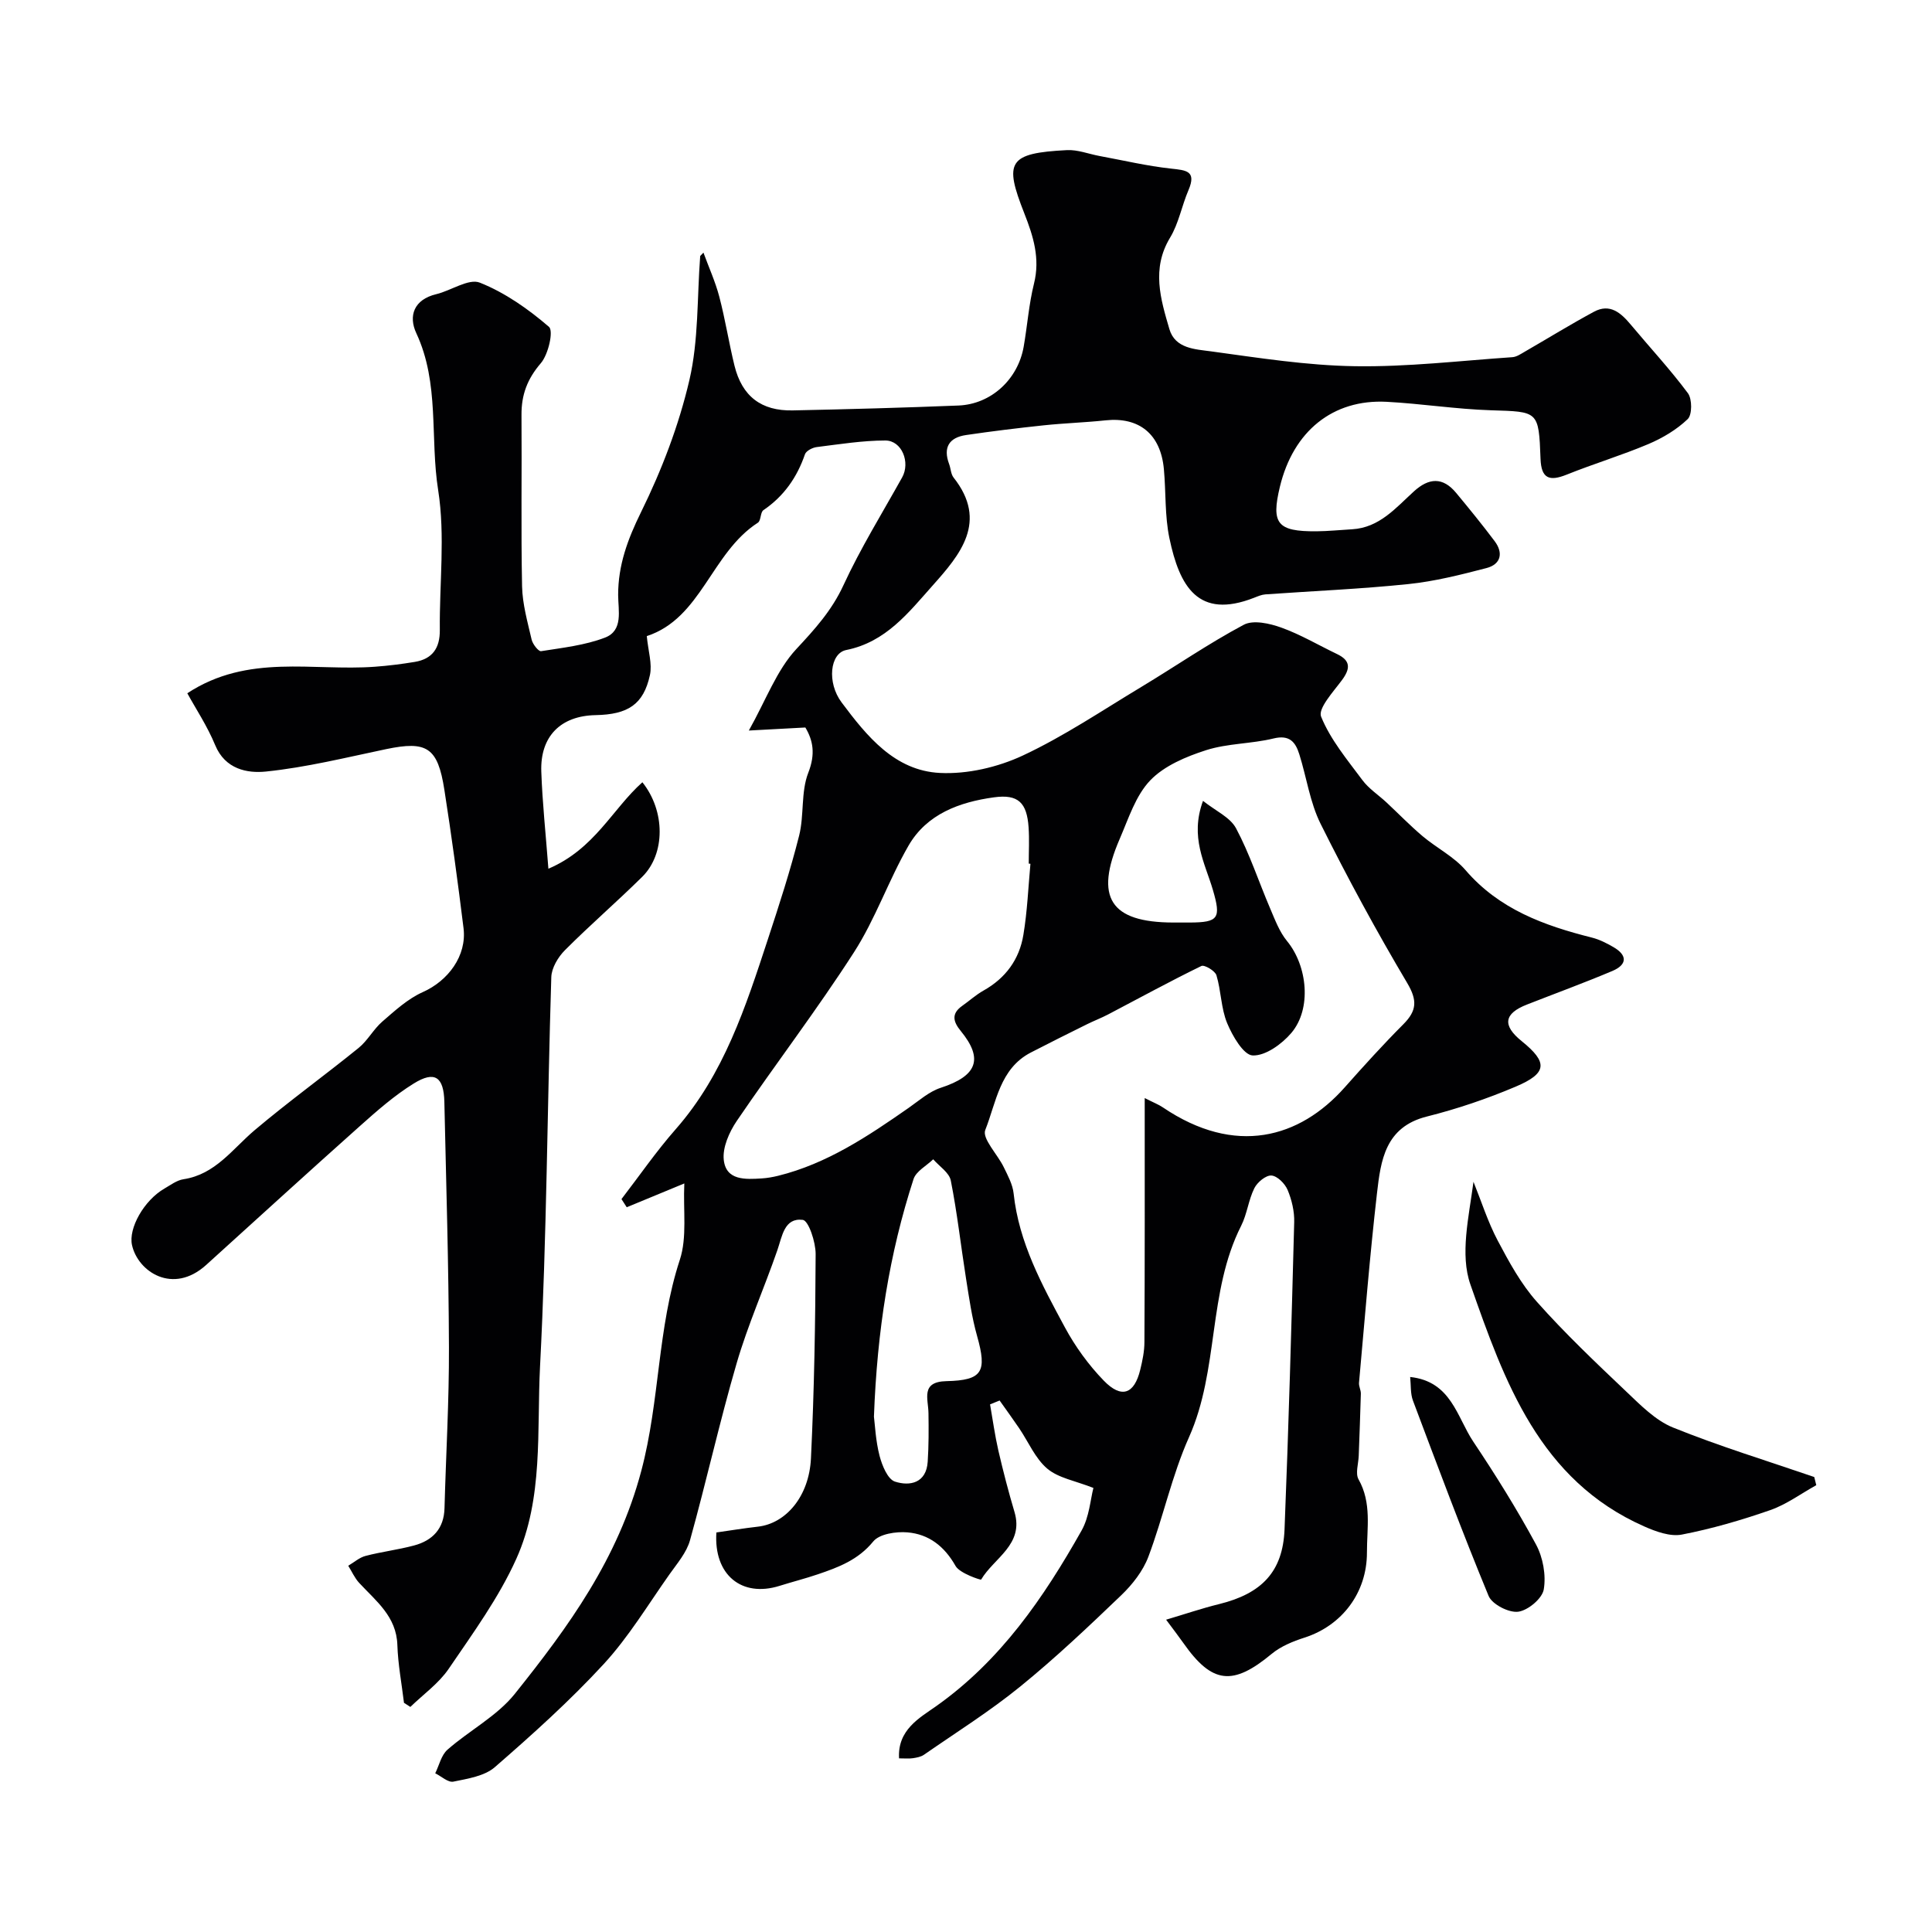<svg enable-background="new 0 0 400 400" viewBox="0 0 400 400" xmlns="http://www.w3.org/2000/svg"><g fill="#010103"><path d="m145.64 52.3c1.11 3.04 2.46 6.01 3.28 9.12 1.24 4.72 1.99 9.57 3.15 14.3 1.56 6.32 5.54 9.39 12.06 9.25 11.44-.24 22.87-.55 34.3-1.01 6.76-.27 12.32-5.4 13.51-12.17.76-4.34 1.07-8.78 2.13-13.04 1.32-5.25-.14-9.86-2.01-14.61-4.19-10.63-3.37-12.44 8.85-13.06 2.21-.11 4.46.79 6.7 1.21 4.95.91 9.87 2.08 14.86 2.62 3.11.34 5.3.46 3.59 4.46-1.39 3.24-2.02 6.88-3.81 9.84-3.88 6.42-1.97 12.69-.14 18.93 1.19 4.06 5.37 4.16 8.58 4.6 9.91 1.35 19.87 2.93 29.84 3.08 10.85.17 21.73-1.13 32.59-1.87.89-.06 1.77-.68 2.59-1.15 4.77-2.75 9.46-5.65 14.31-8.26 3.3-1.78 5.57.23 7.61 2.67 3.95 4.73 8.16 9.26 11.83 14.19.9 1.21.9 4.47-.04 5.37-2.28 2.19-5.2 3.92-8.14 5.17-5.54 2.34-11.33 4.08-16.92 6.33-3.55 1.42-5.26.86-5.41-3.28-.37-9.98-.45-9.74-10.31-10.05-7.2-.23-14.36-1.37-21.55-1.75-11.14-.58-19.33 6.09-22.1 17.58-1.84 7.65-.55 9.28 7.53 9.23 2.47-.02 4.94-.28 7.42-.42 5.66-.33 9.04-4.43 12.79-7.84 3.1-2.83 5.99-3.02 8.75.31 2.72 3.28 5.41 6.58 7.97 9.99 1.86 2.47 1.27 4.8-1.68 5.57-5.34 1.39-10.75 2.76-16.21 3.32-9.83 1.02-19.72 1.43-29.58 2.13-.79.06-1.57.4-2.33.7-11.58 4.53-15.44-2.32-17.54-12.35-.97-4.63-.7-9.52-1.14-14.27-.66-7.26-5.11-10.86-12.1-10.11-4.25.45-8.54.58-12.79 1.03-5.36.57-10.72 1.22-16.06 2.01-3.51.51-4.81 2.56-3.51 6.02.34.91.35 2.05.91 2.77 7.24 9.14 1.32 16.03-4.33 22.37-4.95 5.56-9.67 11.71-17.89 13.35-3.38.67-4.02 6.76-.96 10.84 5.22 6.98 10.99 14.15 20.37 14.61 5.68.28 11.95-1.18 17.14-3.6 8.53-3.99 16.44-9.33 24.55-14.21 7.09-4.27 13.92-8.99 21.21-12.87 1.97-1.05 5.37-.28 7.78.59 3.98 1.43 7.68 3.63 11.52 5.47 2.87 1.37 2.78 3.03 1.02 5.41-1.78 2.4-4.99 5.87-4.31 7.55 1.93 4.76 5.41 8.92 8.54 13.13 1.32 1.78 3.3 3.06 4.96 4.6 2.51 2.34 4.9 4.81 7.51 7.02 2.9 2.44 6.48 4.23 8.9 7.04 6.98 8.12 16.28 11.47 26.16 13.96 1.56.39 3.06 1.16 4.46 1.97 2.97 1.72 2.8 3.66-.23 4.94-5.83 2.46-11.78 4.64-17.68 6.95-4.78 1.87-5.13 4.31-1.11 7.56 5.47 4.41 5.36 6.65-1.23 9.44-5.95 2.52-12.14 4.62-18.4 6.19-8.63 2.17-9.53 9.1-10.31 15.88-1.5 13.05-2.54 26.15-3.72 39.23-.07.74.4 1.52.38 2.27-.11 4.29-.29 8.57-.44 12.86-.06 1.64-.73 3.64-.04 4.87 2.76 4.89 1.73 10.07 1.74 15.18 0 8.27-5.13 15.08-12.92 17.59-2.4.77-4.92 1.8-6.82 3.38-8.02 6.65-12.3 6.22-18.23-2.21-.94-1.34-1.94-2.63-3.61-4.88 3.88-1.15 7.39-2.35 10.98-3.23 8.83-2.18 13.19-6.71 13.54-15.47.85-21.2 1.44-42.4 2-63.61.06-2.22-.5-4.6-1.36-6.66-.55-1.31-2.13-2.9-3.35-2.99-1.14-.09-2.93 1.39-3.54 2.62-1.22 2.44-1.5 5.35-2.73 7.78-6.96 13.76-4.54 29.77-10.8 43.78-3.54 7.92-5.34 16.59-8.41 24.74-1.11 2.95-3.29 5.74-5.6 7.96-6.79 6.51-13.64 13-20.94 18.93-6.3 5.12-13.23 9.47-19.92 14.11-.63.44-1.51.6-2.3.72-.8.12-1.62.03-2.86.03-.35-5.92 4.28-8.4 7.62-10.76 13.4-9.46 22.32-22.49 30.17-36.41 1.6-2.84 1.83-6.45 2.45-8.82-3.79-1.49-7.25-2.05-9.55-3.99-2.5-2.11-3.9-5.53-5.81-8.35-1.32-1.94-2.7-3.84-4.06-5.76-.66.27-1.32.54-1.98.8.56 3.19 1 6.41 1.72 9.56.99 4.27 2.09 8.52 3.34 12.72 2.01 6.77-4.27 9.52-6.91 14-.07.12-4.42-1.29-5.29-2.82-2.31-4.09-5.54-6.59-9.97-6.96-2.36-.2-5.8.32-7.08 1.89-3.12 3.82-7.19 5.34-11.46 6.79-2.62.89-5.31 1.57-7.95 2.4-7.84 2.45-13.64-2.29-13.06-11.06 2.81-.4 5.69-.87 8.59-1.2 5.76-.65 10.61-6.2 10.99-14.16.68-14.08.91-28.19.97-42.28.01-2.48-1.46-6.93-2.67-7.08-3.83-.47-4.25 3.38-5.27 6.32-2.71 7.82-6.1 15.43-8.41 23.35-3.54 12.13-6.27 24.49-9.66 36.66-.71 2.56-2.67 4.82-4.26 7.07-4.43 6.27-8.44 12.95-13.6 18.56-7 7.6-14.74 14.56-22.55 21.35-2.14 1.86-5.62 2.39-8.59 3-1.09.22-2.49-1.11-3.75-1.73.82-1.66 1.25-3.76 2.54-4.89 4.54-3.99 10.25-6.95 13.94-11.56 11.13-13.92 21.34-27.9 26.19-46.19 3.85-14.51 3.31-29.48 7.97-43.67 1.54-4.69.67-10.18.93-15.81-4.67 1.93-8.29 3.43-11.92 4.93-.36-.56-.72-1.12-1.09-1.69 3.72-4.83 7.19-9.88 11.21-14.45 10.01-11.39 14.51-25.38 19.1-39.34 2.33-7.1 4.65-14.22 6.47-21.46 1.07-4.24.34-9.05 1.9-13.03 1.52-3.89.98-6.69-.61-9.36-3.72.2-6.96.38-11.7.63 3.56-6.33 5.75-12.49 9.84-16.88 3.83-4.11 7.32-7.96 9.73-13.17 3.55-7.69 8.04-14.95 12.17-22.36 1.73-3.11-.05-7.64-3.49-7.64-4.73.01-9.47.77-14.19 1.36-.89.11-2.19.78-2.44 1.49-1.65 4.8-4.37 8.69-8.6 11.57-.66.45-.48 2.17-1.15 2.6-9.66 6.23-11.69 19.78-23 23.48.3 3.13 1.15 5.75.65 8.07-1.33 6.07-4.52 8.16-11.26 8.29-7.2.14-11.48 4.37-11.23 11.68.22 6.44.92 12.86 1.47 20.12 9.58-4.08 13.25-12.37 19.46-17.9 4.76 5.95 4.78 14.81-.03 19.57-5.23 5.17-10.81 9.98-16 15.19-1.42 1.42-2.77 3.67-2.83 5.59-.84 26.86-.94 53.76-2.33 80.59-.69 13.33.74 27.27-4.91 39.83-3.63 8.07-8.99 15.41-14.01 22.79-2.06 3.02-5.25 5.28-7.93 7.88-.44-.28-.88-.56-1.32-.85-.48-3.99-1.24-7.97-1.37-11.97-.19-5.91-4.4-9.08-7.89-12.84-.95-1.02-1.53-2.37-2.28-3.57 1.2-.7 2.31-1.71 3.6-2.04 3.3-.86 6.72-1.27 10.01-2.15 3.86-1.03 6.21-3.48 6.32-7.73.3-11.1.96-22.2.92-33.3-.06-16.94-.57-33.87-.95-50.8-.12-5.21-1.99-6.52-6.34-3.82-4.01 2.48-7.63 5.67-11.17 8.83-10.66 9.5-21.21 19.14-31.8 28.73-6.89 6.24-14.14 1.4-15.36-4.11-.77-3.48 2.49-9.26 6.71-11.7 1.27-.73 2.56-1.72 3.94-1.93 6.61-1 10.13-6.25 14.72-10.14 6.99-5.91 14.43-11.28 21.55-17.05 1.87-1.52 3.07-3.86 4.9-5.45 2.61-2.26 5.28-4.72 8.37-6.1 5.25-2.33 9.15-7.51 8.45-13.24-1.18-9.57-2.48-19.13-3.97-28.66-1.37-8.79-3.63-10.17-12.06-8.41-8.26 1.73-16.52 3.78-24.88 4.64-3.86.4-8.45-.47-10.51-5.47-1.62-3.93-4.02-7.54-5.77-10.74 12.59-8.26 25.99-4.54 38.84-5.49 2.76-.2 5.52-.55 8.26-1 3.66-.61 5.21-2.87 5.18-6.59-.1-9.67 1.14-19.52-.34-28.95-1.72-10.84.33-22.12-4.53-32.52-1.66-3.55-.52-6.96 4.12-8.07 3.09-.74 6.72-3.31 9.04-2.39 5.2 2.07 10.04 5.47 14.31 9.15.98.84-.13 5.72-1.69 7.53-2.8 3.25-4.03 6.55-4 10.7.09 11.83-.12 23.67.12 35.5.08 3.69 1.14 7.39 1.98 11.03.22.94 1.42 2.47 1.95 2.39 4.46-.71 9.07-1.21 13.24-2.81 3.82-1.47 2.73-5.59 2.72-8.82-.01-6.19 1.98-11.56 4.75-17.18 4.27-8.67 7.81-17.92 10-27.31 1.93-8.29 1.58-17.11 2.24-25.7.22-.24.44-.47.67-.7zm91.36 175.04c1.88.96 2.89 1.34 3.77 1.94 14.98 10.13 28.29 6.38 37.63-4.14 3.95-4.45 7.95-8.87 12.15-13.08 2.78-2.8 2.94-4.93.79-8.55-6.38-10.75-12.35-21.76-17.92-32.94-2.21-4.43-2.9-9.6-4.41-14.4-.79-2.52-2.01-4.09-5.33-3.28-4.58 1.12-9.5 1-13.95 2.42-4.15 1.33-8.67 3.22-11.58 6.25-3.03 3.16-4.5 7.91-6.32 12.11-5.27 12.16-1.95 17.29 11.03 17.33 1.17 0 2.33.01 3.5 0 5.94-.03 6.47-.89 4.76-6.74-1.63-5.55-4.82-10.91-2.05-18.45 2.58 2.06 5.62 3.39 6.84 5.68 2.82 5.28 4.69 11.06 7.06 16.59 1 2.34 1.92 4.84 3.5 6.76 4.23 5.15 5.14 14.02.88 19.03-1.96 2.3-5.34 4.75-7.99 4.65-1.89-.07-4.19-4.03-5.29-6.68-1.28-3.08-1.24-6.68-2.22-9.92-.28-.92-2.49-2.23-3.12-1.92-6.51 3.17-12.87 6.66-19.29 10.02-1.43.75-2.94 1.32-4.39 2.04-3.89 1.93-7.78 3.86-11.64 5.86-6.43 3.33-7.15 10.32-9.42 16.03-.7 1.77 2.54 5.04 3.82 7.69.85 1.75 1.85 3.58 2.05 5.45 1.08 10.19 5.89 18.96 10.6 27.7 2.15 3.99 4.91 7.8 8.06 11.05 3.67 3.79 6.32 2.81 7.55-2.23.46-1.88.87-3.84.87-5.76.09-16.48.06-32.96.06-50.51zm-23.66-48.5c-.12-.01-.23-.02-.35-.04 0-2.5.14-5-.03-7.49-.35-5.11-2.13-6.93-7.18-6.23-7.12.98-13.9 3.44-17.69 10.02-4.12 7.15-6.84 15.16-11.29 22.07-7.66 11.91-16.29 23.19-24.26 34.91-1.56 2.3-2.98 5.5-2.69 8.08.48 4.28 4.49 4.03 7.85 3.82 1.13-.07 2.27-.27 3.38-.54 10.16-2.51 18.66-8.22 27.08-14.09 2.13-1.49 4.2-3.35 6.6-4.13 7.52-2.45 8.92-5.95 4.16-11.76-1.61-1.96-1.99-3.6.31-5.22 1.47-1.03 2.82-2.27 4.37-3.14 4.6-2.57 7.45-6.47 8.28-11.55.81-4.85 1.01-9.8 1.46-14.71zm-32.4 114.46c.21 1.64.35 4.96 1.16 8.1.52 2 1.68 4.86 3.19 5.35 3.09 1 6.49.31 6.78-4.11.22-3.35.21-6.71.16-10.07-.04-2.98-1.67-6.5 3.73-6.62 7.47-.17 8.42-1.94 6.34-9.33-1.1-3.89-1.66-7.94-2.3-11.95-1.07-6.75-1.82-13.56-3.15-20.26-.33-1.64-2.38-2.94-3.64-4.39-1.39 1.35-3.53 2.46-4.07 4.09-5.01 15.43-7.54 31.34-8.2 49.19z"/><path d="m376.04 307.49c-3.16 1.75-6.15 3.98-9.52 5.16-5.98 2.08-12.11 3.87-18.32 5.07-2.4.46-5.36-.62-7.76-1.68-21.76-9.6-28.98-30.07-36.01-50.1-2.18-6.22-.34-13.86.64-21.26 1.64 4.07 2.97 8.3 5.01 12.16 2.35 4.44 4.82 8.99 8.13 12.7 5.79 6.52 12.15 12.55 18.48 18.56 2.95 2.8 6.04 5.97 9.68 7.45 9.57 3.87 19.47 6.89 29.25 10.25.14.56.28 1.12.42 1.69z"/><path d="m291.96 285.09c8.52.91 9.67 8.31 13.07 13.39 4.62 6.9 9.03 13.98 12.98 21.28 1.45 2.68 2.11 6.35 1.61 9.31-.31 1.88-3.27 4.36-5.3 4.62-1.94.25-5.4-1.53-6.12-3.27-5.52-13.35-10.57-26.9-15.66-40.43-.55-1.45-.4-3.15-.58-4.9z"/></g></svg>